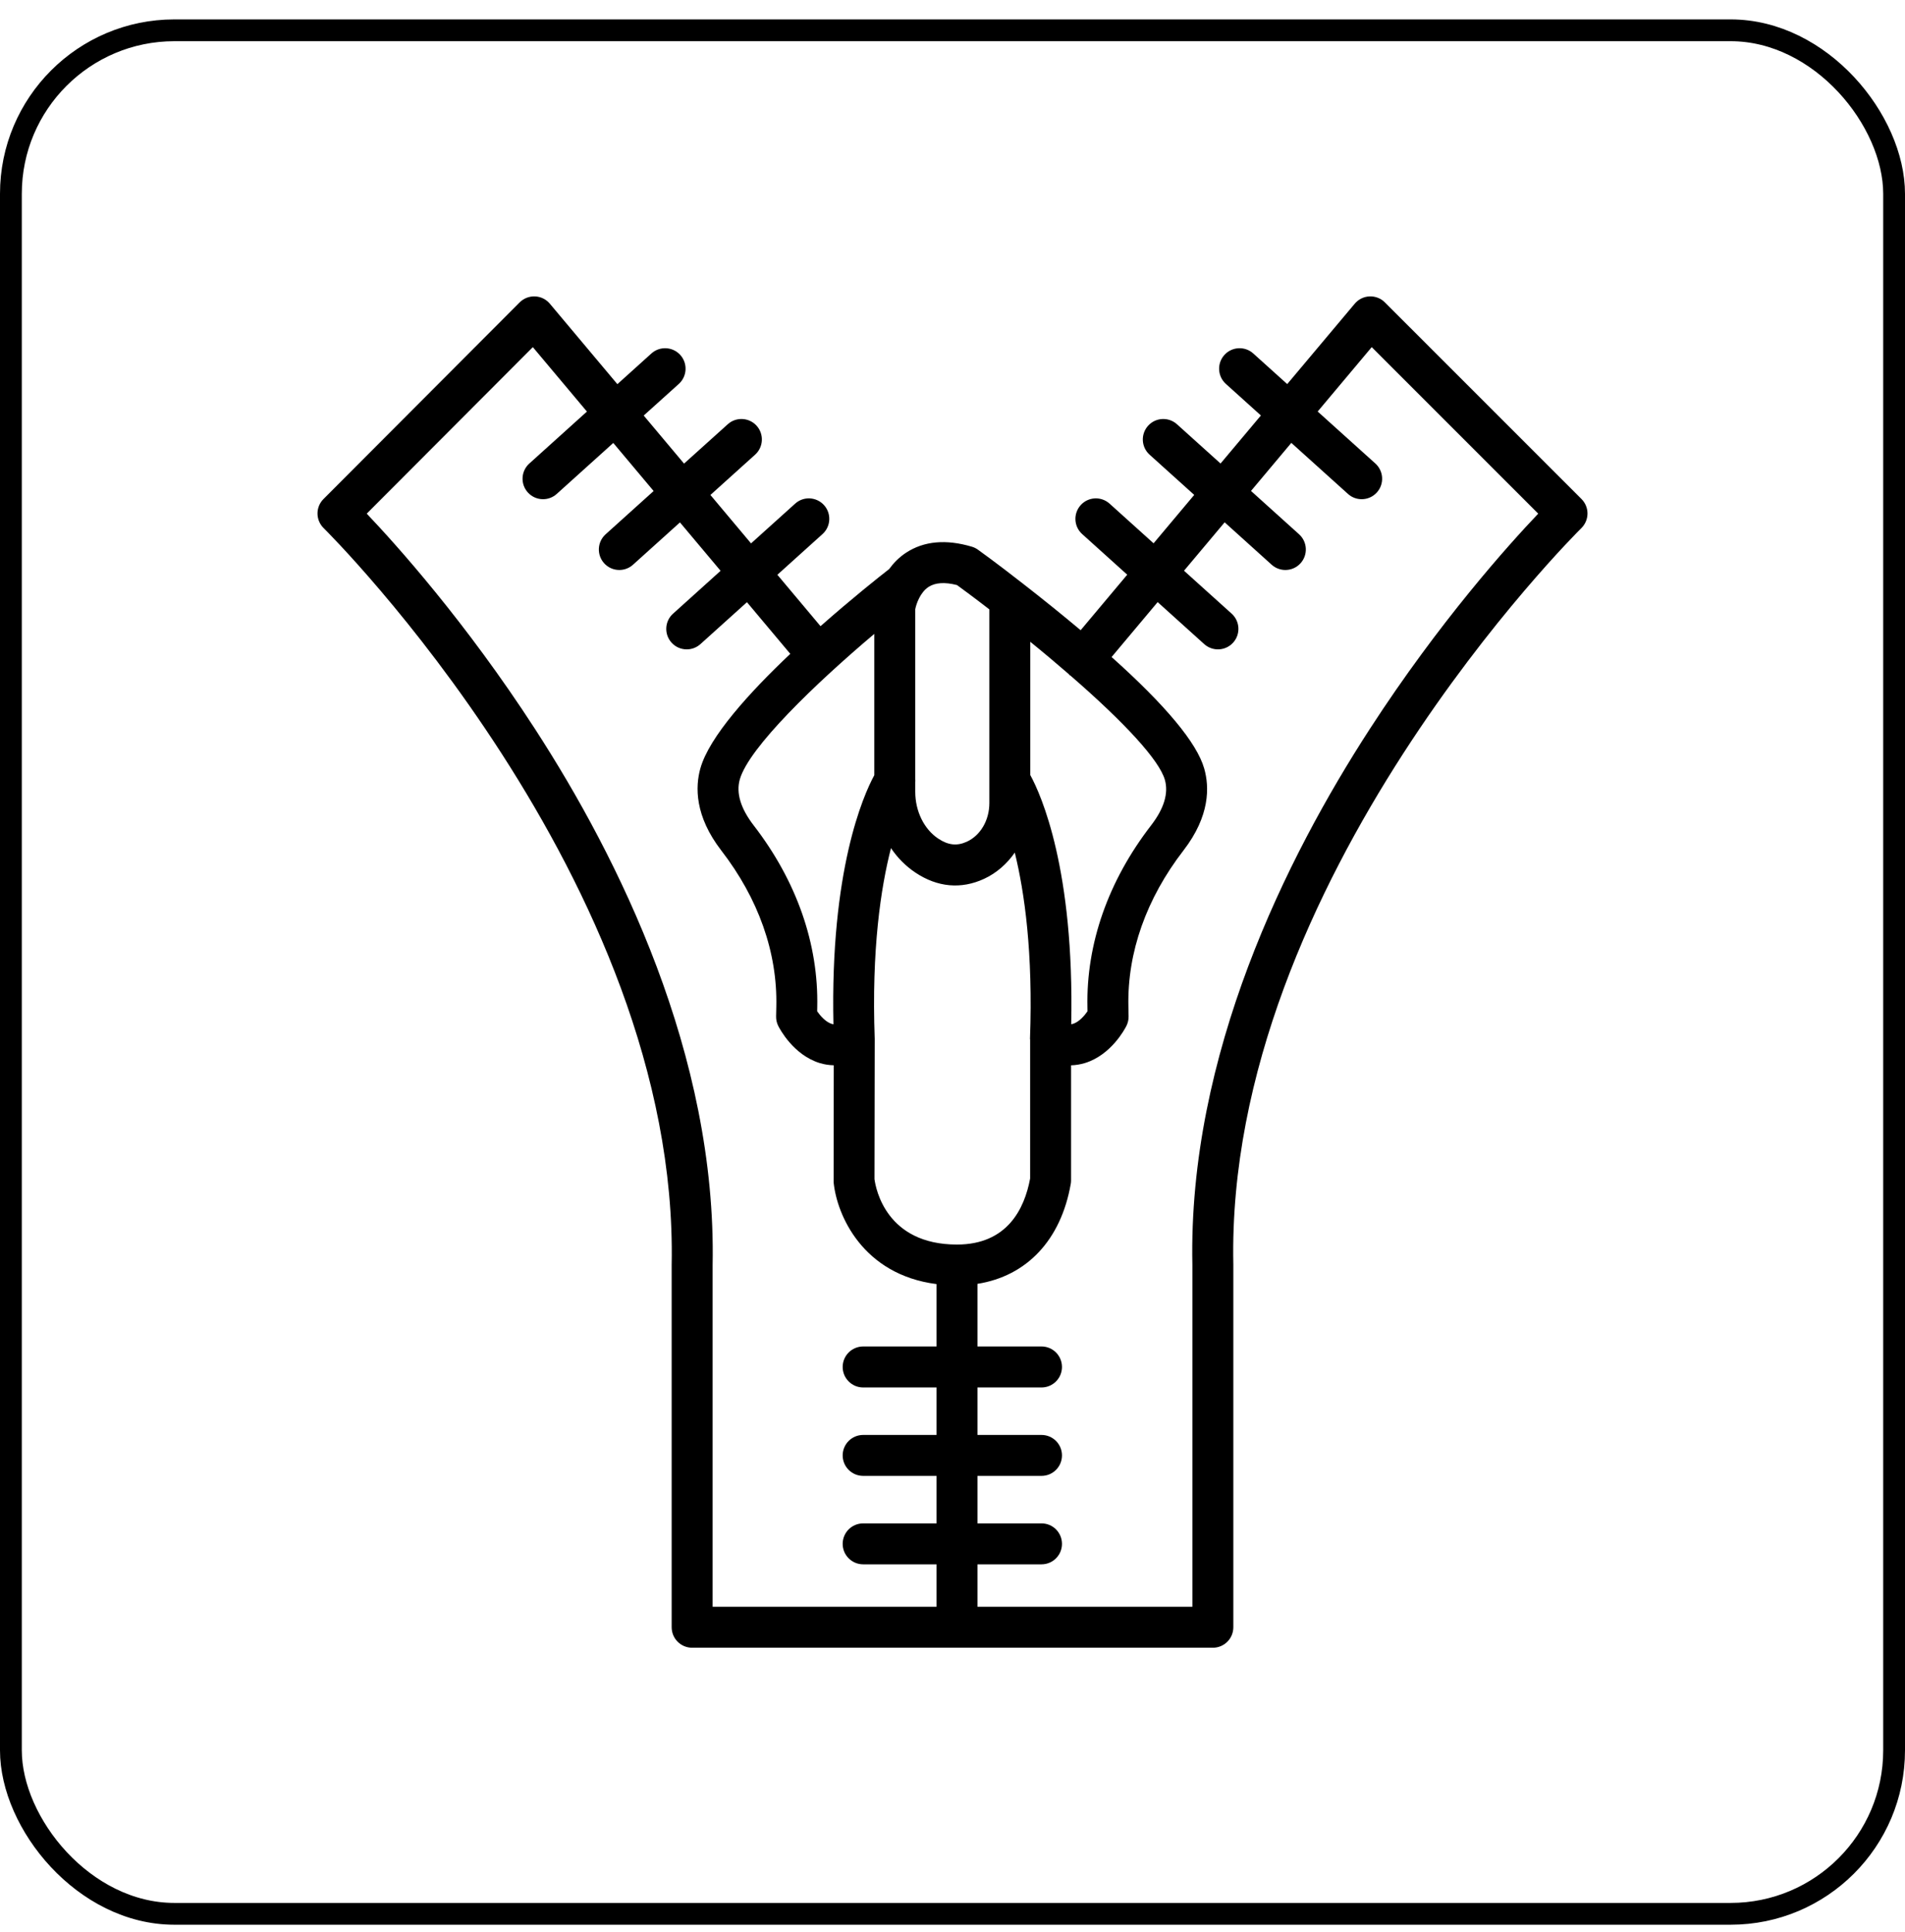 <svg width="72" height="73" viewBox="0 0 72 73" fill="none" xmlns="http://www.w3.org/2000/svg">
<path d="M25.713 13.415C25.426 13.097 24.936 13.072 24.619 13.358L23.334 14.517L20.781 11.476C20.642 11.31 20.439 11.21 20.222 11.201C20.004 11.192 19.794 11.273 19.641 11.427L12.226 18.858C12.08 19.004 11.999 19.202 12 19.409C12.002 19.615 12.085 19.813 12.233 19.957C12.367 20.089 25.668 33.291 25.386 47.798V61.492C25.386 61.92 25.732 62.266 26.16 62.266H45.84C46.268 62.266 46.614 61.92 46.614 61.492V47.782C46.316 33.291 59.633 20.089 59.767 19.958C59.915 19.813 59.998 19.615 60 19.409C60.001 19.202 59.919 19.004 59.773 18.857L52.342 11.427C52.189 11.273 51.98 11.192 51.761 11.201C51.545 11.21 51.342 11.31 51.203 11.476L48.651 14.514L47.368 13.358C47.051 13.072 46.561 13.097 46.275 13.415C45.99 13.732 46.015 14.222 46.333 14.508L47.656 15.7L46.131 17.516L44.485 16.033C44.168 15.747 43.678 15.771 43.392 16.089C43.106 16.407 43.131 16.896 43.449 17.182L45.136 18.702L43.6 20.531L41.938 19.033C41.619 18.746 41.13 18.771 40.844 19.089C40.559 19.407 40.583 19.896 40.901 20.182L42.604 21.717L40.843 23.815C40.179 23.258 39.449 22.667 38.648 22.044C38.644 22.041 38.641 22.038 38.637 22.036C37.65 21.263 36.96 20.771 36.96 20.771C36.891 20.721 36.813 20.683 36.731 20.659C35.757 20.37 34.924 20.445 34.252 20.882C33.978 21.06 33.77 21.279 33.605 21.505C33.228 21.798 32.194 22.619 31.012 23.663L29.381 21.72L31.087 20.182C31.405 19.896 31.43 19.407 31.145 19.089C30.858 18.771 30.367 18.746 30.052 19.033L28.386 20.534L26.85 18.704L28.539 17.182C28.857 16.896 28.882 16.407 28.597 16.089C28.31 15.771 27.819 15.747 27.504 16.033L25.854 17.519L24.329 15.703L25.656 14.508C25.973 14.222 25.998 13.732 25.713 13.415ZM28.489 31.195C27.994 30.555 27.816 29.969 27.96 29.455C28.302 28.249 30.834 25.819 33.044 23.954V29.294C32.621 30.074 31.374 32.899 31.5 38.707C31.478 38.703 31.457 38.699 31.44 38.694C31.209 38.624 31.003 38.386 30.885 38.216L30.888 38.062C30.94 35.67 30.109 33.296 28.489 31.195ZM33.06 39.256C32.937 35.878 33.291 33.541 33.675 32.05C33.921 32.415 34.232 32.73 34.599 32.975C35.43 33.53 36.326 33.611 37.192 33.211C37.665 32.992 38.058 32.644 38.354 32.219C38.722 33.715 39.047 35.998 38.929 39.256C38.928 39.267 38.934 39.277 38.934 39.288V44.533C38.721 45.685 38.066 47.03 36.169 47.03C33.501 47.03 33.102 44.934 33.051 44.557L33.06 39.256ZM43.754 22.753L45.514 24.34C45.663 24.473 45.848 24.539 46.033 24.539C46.244 24.539 46.455 24.453 46.608 24.283C46.893 23.966 46.868 23.476 46.551 23.19L44.75 21.567L46.286 19.738L48.062 21.34C48.21 21.473 48.396 21.539 48.581 21.539C48.792 21.539 49.003 21.453 49.156 21.283C49.441 20.965 49.416 20.476 49.099 20.19L47.282 18.552L48.806 16.736L50.947 18.665C51.094 18.799 51.28 18.864 51.465 18.864C51.676 18.864 51.887 18.778 52.04 18.608C52.325 18.291 52.3 17.802 51.982 17.515L49.802 15.551L51.845 13.117L58.138 19.41C57.027 20.577 54.401 23.491 51.769 27.552C48.621 32.408 44.903 39.865 45.066 47.798V60.719H36.943V59.114H39.365C39.792 59.114 40.138 58.768 40.138 58.341C40.138 57.913 39.792 57.567 39.365 57.567H36.943V55.772H39.365C39.792 55.772 40.138 55.426 40.138 54.998C40.138 54.571 39.792 54.225 39.365 54.225H36.943V52.43H39.365C39.792 52.43 40.138 52.083 40.138 51.656C40.138 51.229 39.792 50.882 39.365 50.882H36.943V48.515C38.803 48.222 40.099 46.862 40.47 44.736C40.478 44.692 40.481 44.647 40.481 44.602V40.257C40.659 40.252 40.835 40.223 41.008 40.17C42 39.864 42.518 38.878 42.574 38.766C42.63 38.654 42.658 38.53 42.655 38.405L42.648 38.022C42.606 35.99 43.326 33.955 44.73 32.137C45.737 30.832 45.712 29.733 45.513 29.04C45.236 28.073 44.062 26.662 42.013 24.828L43.754 22.753ZM40.398 25.477C40.409 25.488 40.414 25.503 40.427 25.514C40.438 25.523 40.451 25.524 40.462 25.533C42.523 27.321 43.815 28.73 44.026 29.466C44.171 29.974 43.996 30.555 43.505 31.191C41.883 33.292 41.052 35.664 41.1 38.053L41.103 38.214C40.99 38.378 40.785 38.619 40.553 38.691C40.534 38.696 40.511 38.701 40.487 38.705C40.608 32.863 39.355 30.048 38.94 29.288V24.253C39.466 24.679 39.944 25.084 40.398 25.477ZM36.17 22.109C36.365 22.25 36.808 22.576 37.393 23.028V30.347C37.393 30.995 37.059 31.568 36.544 31.806C36.17 31.977 35.836 31.941 35.458 31.688C34.924 31.332 34.592 30.654 34.592 29.921V29.559C34.595 29.519 34.595 29.479 34.592 29.439V23.022C34.631 22.823 34.777 22.382 35.103 22.174C35.355 22.014 35.715 21.992 36.17 22.109ZM24.704 18.555L22.89 20.19C22.572 20.476 22.547 20.965 22.832 21.283C22.985 21.453 23.196 21.539 23.407 21.539C23.592 21.539 23.777 21.473 23.925 21.34L25.699 19.741L27.235 21.57L25.438 23.19C25.119 23.476 25.095 23.966 25.38 24.283C25.533 24.453 25.744 24.539 25.955 24.539C26.14 24.539 26.325 24.473 26.473 24.34L28.231 22.756L29.869 24.708C28.314 26.18 26.808 27.842 26.471 29.035C26.276 29.73 26.254 30.834 27.263 32.142C28.666 33.958 29.385 35.994 29.341 38.028L29.333 38.405C29.33 38.531 29.358 38.656 29.414 38.769C29.47 38.88 29.987 39.864 30.979 40.171C31.154 40.225 31.332 40.251 31.512 40.256L31.507 44.676C31.627 45.916 32.607 48.167 35.395 48.524V50.882H32.623C32.196 50.882 31.849 51.229 31.849 51.656C31.849 52.083 32.196 52.43 32.623 52.43H35.395V54.225H32.623C32.196 54.225 31.849 54.571 31.849 54.998C31.849 55.426 32.196 55.772 32.623 55.772H35.395V57.567H32.623C32.196 57.567 31.849 57.913 31.849 58.341C31.849 58.768 32.196 59.114 32.623 59.114H35.395V60.719H26.934V47.813C27.088 39.865 23.371 32.408 20.225 27.553C17.594 23.49 14.97 20.577 13.861 19.41L20.139 13.118L22.183 15.553L20.006 17.516C19.688 17.802 19.663 18.291 19.949 18.608C20.102 18.778 20.312 18.864 20.524 18.864C20.709 18.864 20.894 18.799 21.042 18.665L23.179 16.739L24.704 18.555Z" fill="black"/>
<rect x="0.412" y="1.145" width="71.176" height="71.176" rx="6.178" stroke="black" stroke-width="0.824"/>
</svg>
